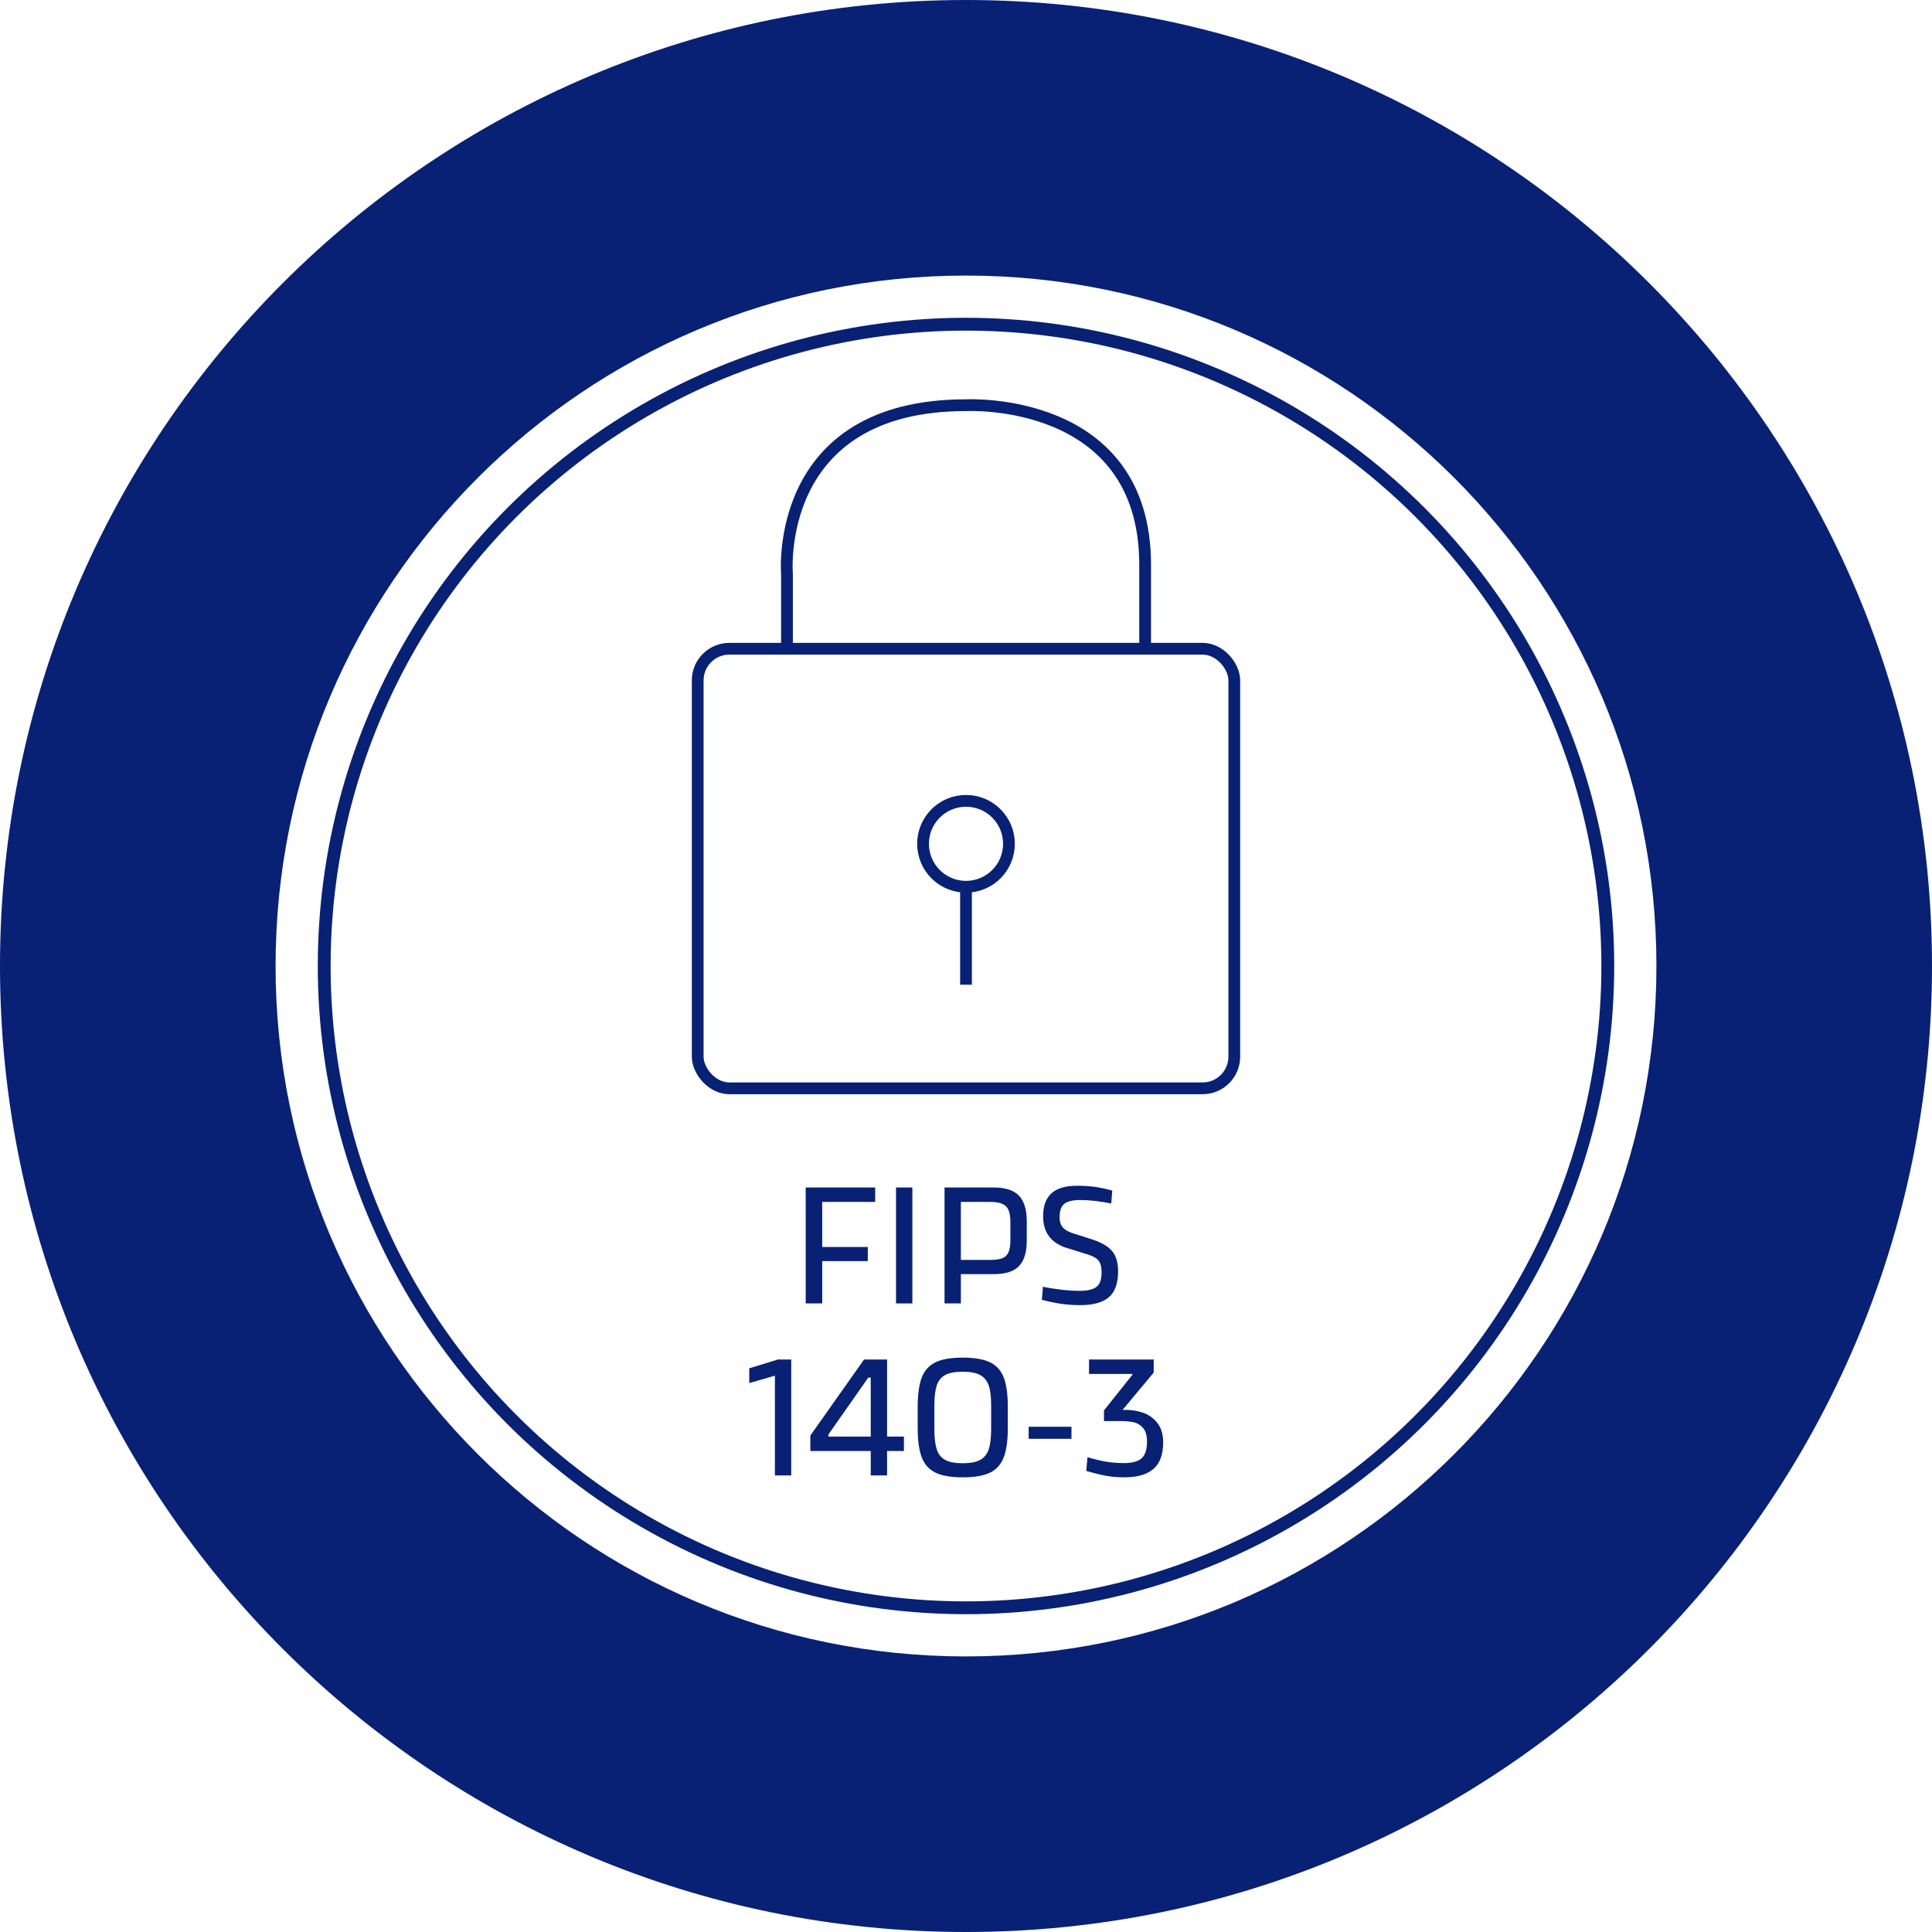 <?xml version="1.0" encoding="UTF-8"?><svg id="a" xmlns="http://www.w3.org/2000/svg" viewBox="0 0 146 146"><defs><style>.b{fill:#082175;}.c{stroke-width:.97px;}.c,.d{fill:none;stroke:#082175;stroke-miterlimit:10;}.d{stroke-width:.889px;}</style></defs><path class="b" d="M73,0C32.683,0,0,32.683,0,73s32.683,73,73,73,73-32.683,73-73S113.317,0,73,0ZM73,125.175c-28.815,0-52.175-23.36-52.175-52.175s23.36-52.175,52.175-52.175,52.175,23.359,52.175,52.175-23.36,52.175-52.175,52.175Z"/><circle class="c" cx="73" cy="73" r="48.5"/><path class="b" d="M60.886,89.737h5.252v1.092h-4.004v3.406h3.445v1.065h-3.445v3.198h-1.248v-8.762Z"/><path class="b" d="M67.712,89.737h1.235v8.762h-1.235v-8.762Z"/><path class="b" d="M76.994,90.348c.398.407.598,1.062.598,1.963v1.442c0,.876-.195,1.518-.585,1.925s-1.035.61-1.937.61h-2.457v2.21h-1.235v-8.762h3.692c.884,0,1.524.204,1.924.611ZM76.357,92.375c0-.39-.046-.695-.137-.916-.091-.222-.247-.382-.468-.481-.222-.1-.531-.149-.93-.149h-2.21v4.381h2.21c.381,0,.68-.039.896-.116.217-.078.377-.224.481-.436.104-.213.156-.522.156-.93v-1.353Z"/><path class="b" d="M80.185,97.458c.516.061.985.091,1.41.091.572,0,.99-.097,1.255-.292.264-.195.396-.562.396-1.099,0-.312-.044-.557-.131-.734-.086-.178-.223-.316-.409-.416s-.461-.201-.825-.306l-.988-.312c-.676-.165-1.189-.453-1.54-.865-.352-.411-.526-.946-.526-1.605,0-.779.21-1.36.63-1.741.421-.382,1.06-.572,1.918-.572.485,0,.927.025,1.326.078.398.052.849.147,1.352.286l-.078.975c-.866-.173-1.651-.26-2.353-.26-.546,0-.94.093-1.184.279-.242.187-.364.522-.364,1.008,0,.372.098.652.293.838.195.187.496.336.903.449l1.105.351c.728.217,1.263.505,1.605.864.342.36.514.891.514,1.593,0,.91-.232,1.564-.696,1.963-.463.398-1.185.598-2.164.598-.521,0-1.012-.034-1.476-.104s-.938-.169-1.424-.299l.078-.988c.398.087.856.16,1.372.221Z"/><path class="b" d="M58.559,103.958l-1.938.56v-1.118l2.172-.663h1.001v8.762h-1.235v-7.54Z"/><path class="b" d="M68.309,108.561v1.092h-1.274v1.846h-1.234v-1.846h-4.563v-1.17l4.057-5.746h1.741v5.824h1.274ZM62.602,108.561h3.198v-4.459h-.183l-3.016,4.303v.156Z"/><path class="b" d="M69.648,104.121c.199-.533.541-.921,1.026-1.164.485-.242,1.179-.363,2.08-.363s1.595.121,2.08.363c.485.243.828.631,1.027,1.164.199.532.299,1.268.299,2.203v1.573c0,.936-.1,1.673-.299,2.21s-.542.928-1.027,1.17-1.179.364-2.08.364-1.595-.122-2.08-.364-.827-.633-1.026-1.17-.299-1.274-.299-2.21v-1.573c0-.936.1-1.671.299-2.203ZM70.786,109.516c.116.368.329.637.637.807.308.169.752.253,1.332.253.572,0,1.012-.084,1.32-.253.307-.17.521-.438.644-.807.121-.368.182-.877.182-1.527v-1.781c0-.641-.061-1.142-.182-1.501-.122-.359-.337-.624-.644-.793-.309-.169-.748-.254-1.32-.254-.58,0-1.024.085-1.332.254s-.521.434-.637.793c-.117.359-.176.86-.176,1.501v1.781c0,.65.059,1.159.176,1.527Z"/><path class="b" d="M77.734,107.82h3.236v.91h-3.236v-.91Z"/><path class="b" d="M83.577,111.525c-.42-.078-.916-.199-1.488-.364l.091-1.04c.537.156,1.008.269,1.411.338.402.069.855.104,1.358.104.615,0,1.057-.121,1.326-.364.268-.242.402-.663.402-1.261,0-.451-.098-.791-.292-1.021-.195-.229-.432-.375-.709-.436s-.598-.091-.962-.091h-1.287v-.807l2.146-2.69v-.065h-3.276v-1.092h4.888v.988l-2.353,2.82h.272c.425,0,.85.072,1.274.215s.784.398,1.079.767c.295.369.442.865.442,1.489,0,.901-.243,1.564-.729,1.988-.485.425-1.218.638-2.197.638-.511,0-.977-.039-1.397-.117Z"/><circle class="d" cx="73" cy="63.766" r="3.246"/><line class="d" x1="73" y1="74.413" x2="73" y2="67.012"/><path class="d" d="M59.471,49.025v-5.661s-1.079-12.75,13.533-12.743c0,0,13.533-.721,13.533,12.056v6.348"/><rect class="d" x="52.725" y="49.025" width="40.55" height="33.22" rx="2.396" ry="2.396"/></svg>
